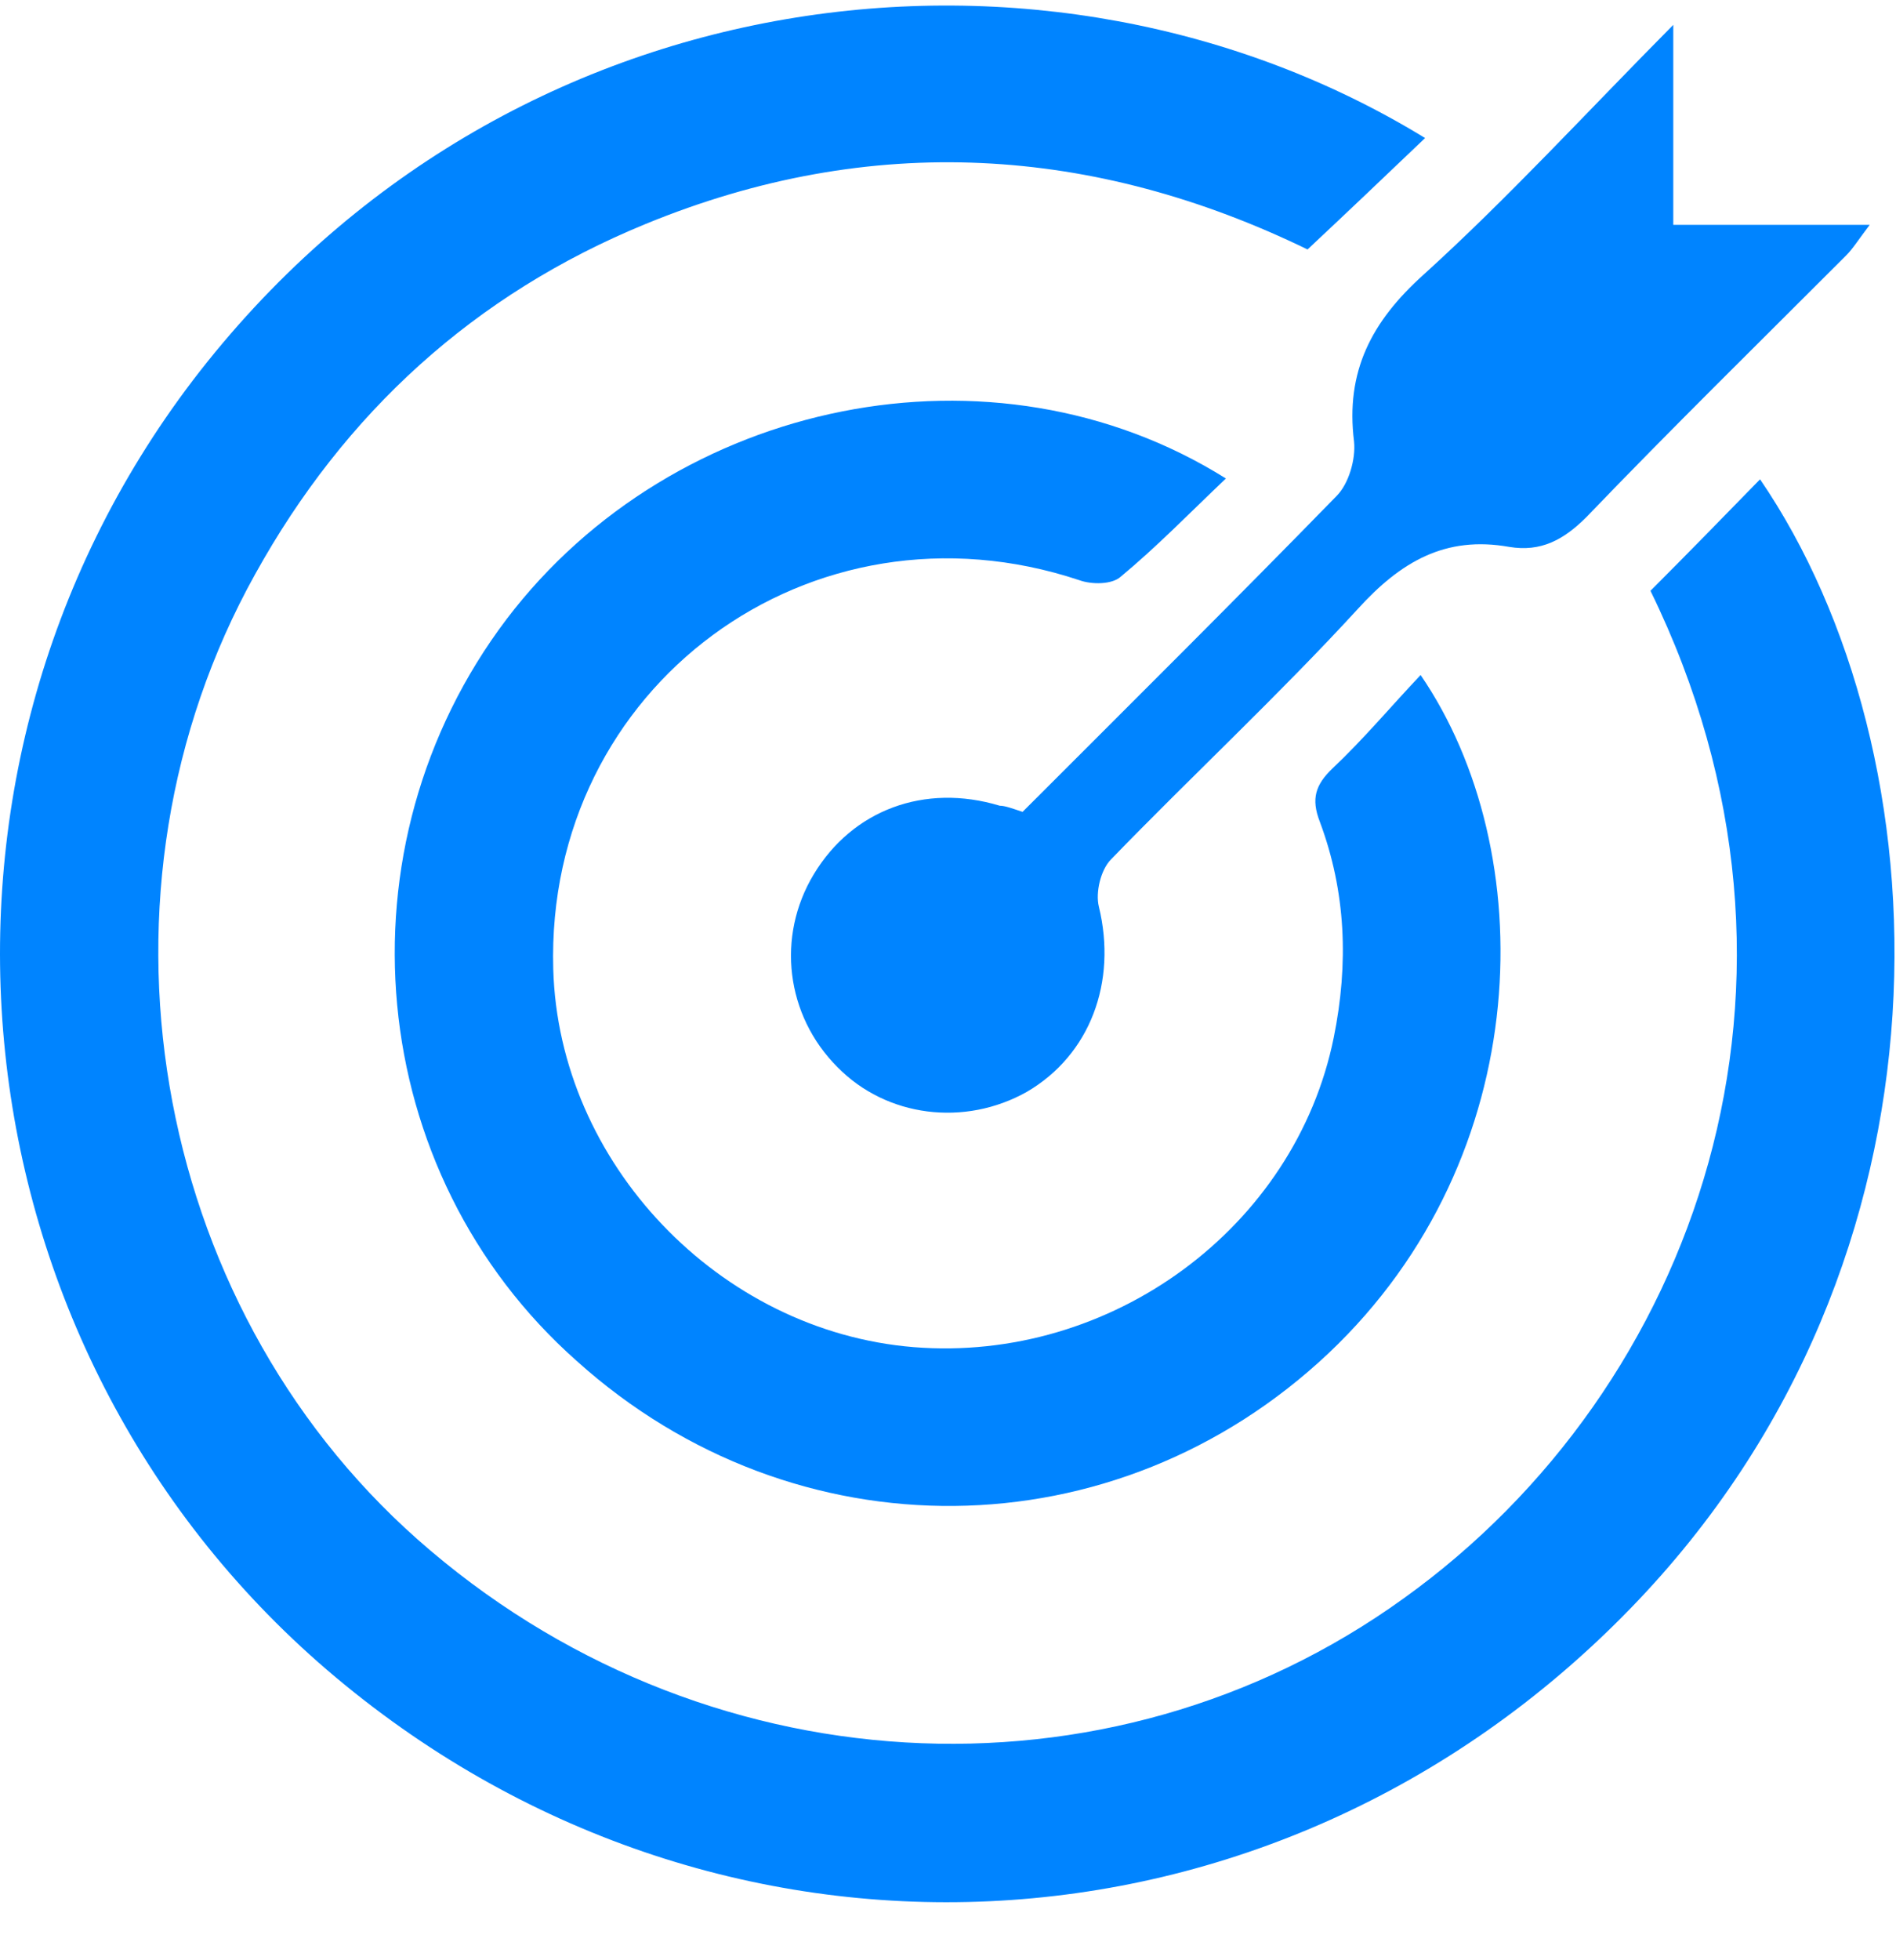 <svg width="30" height="31" viewBox="0 0 30 31" fill="none" xmlns="http://www.w3.org/2000/svg">
<path d="M22.549 2.183C21.924 2.779 21.342 3.334 20.689 3.945C17.317 2.308 13.793 2.072 10.213 3.543C7.507 4.653 5.453 6.526 4.038 9.079C1.249 14.088 2.359 20.582 6.605 24.343C11.059 28.284 17.526 28.658 22.216 25.273C26.837 21.956 29.14 15.531 26.115 9.343C26.698 8.76 27.28 8.163 27.849 7.58C30.791 11.882 31.18 19.902 25.796 25.439C20.148 31.253 11.281 31.642 5.176 26.41C-0.791 21.29 -1.734 12.298 3.053 6.013C8.007 -0.468 16.61 -1.453 22.549 2.183Z" fill="#0084FF"/>
<path d="M19.397 7.567C18.814 8.122 18.301 8.649 17.732 9.121C17.593 9.246 17.274 9.246 17.08 9.176C12.834 7.761 8.629 10.855 8.754 15.323C8.838 18.39 11.377 21.054 14.457 21.304C17.579 21.554 20.494 19.417 21.104 16.406C21.34 15.24 21.298 14.102 20.882 12.992C20.743 12.631 20.813 12.409 21.09 12.146C21.576 11.688 22.006 11.174 22.478 10.675C24.379 13.45 24.323 18.279 21.021 21.401C17.649 24.579 12.57 24.62 9.129 21.526C5.757 18.543 5.285 13.395 8.019 9.787C10.669 6.304 15.72 5.263 19.397 7.567Z" fill="#0084FF"/>
<path d="M16.18 12.839C17.859 11.16 19.51 9.523 21.148 7.844C21.342 7.65 21.453 7.261 21.425 6.984C21.286 5.874 21.703 5.083 22.521 4.347C23.853 3.14 25.074 1.808 26.476 0.393C26.476 1.544 26.476 2.529 26.476 3.556C27.517 3.556 28.488 3.556 29.584 3.556C29.404 3.792 29.32 3.931 29.209 4.042C27.836 5.416 26.448 6.776 25.102 8.177C24.741 8.538 24.381 8.732 23.881 8.649C22.868 8.468 22.16 8.885 21.481 9.634C20.232 10.994 18.872 12.257 17.581 13.589C17.415 13.755 17.332 14.116 17.387 14.338C17.678 15.531 17.248 16.683 16.249 17.266C15.264 17.821 14.029 17.668 13.252 16.877C12.433 16.059 12.281 14.81 12.877 13.825C13.488 12.812 14.626 12.382 15.819 12.742C15.902 12.742 16.013 12.784 16.18 12.839Z" fill="#0084FF"/>
</svg>
